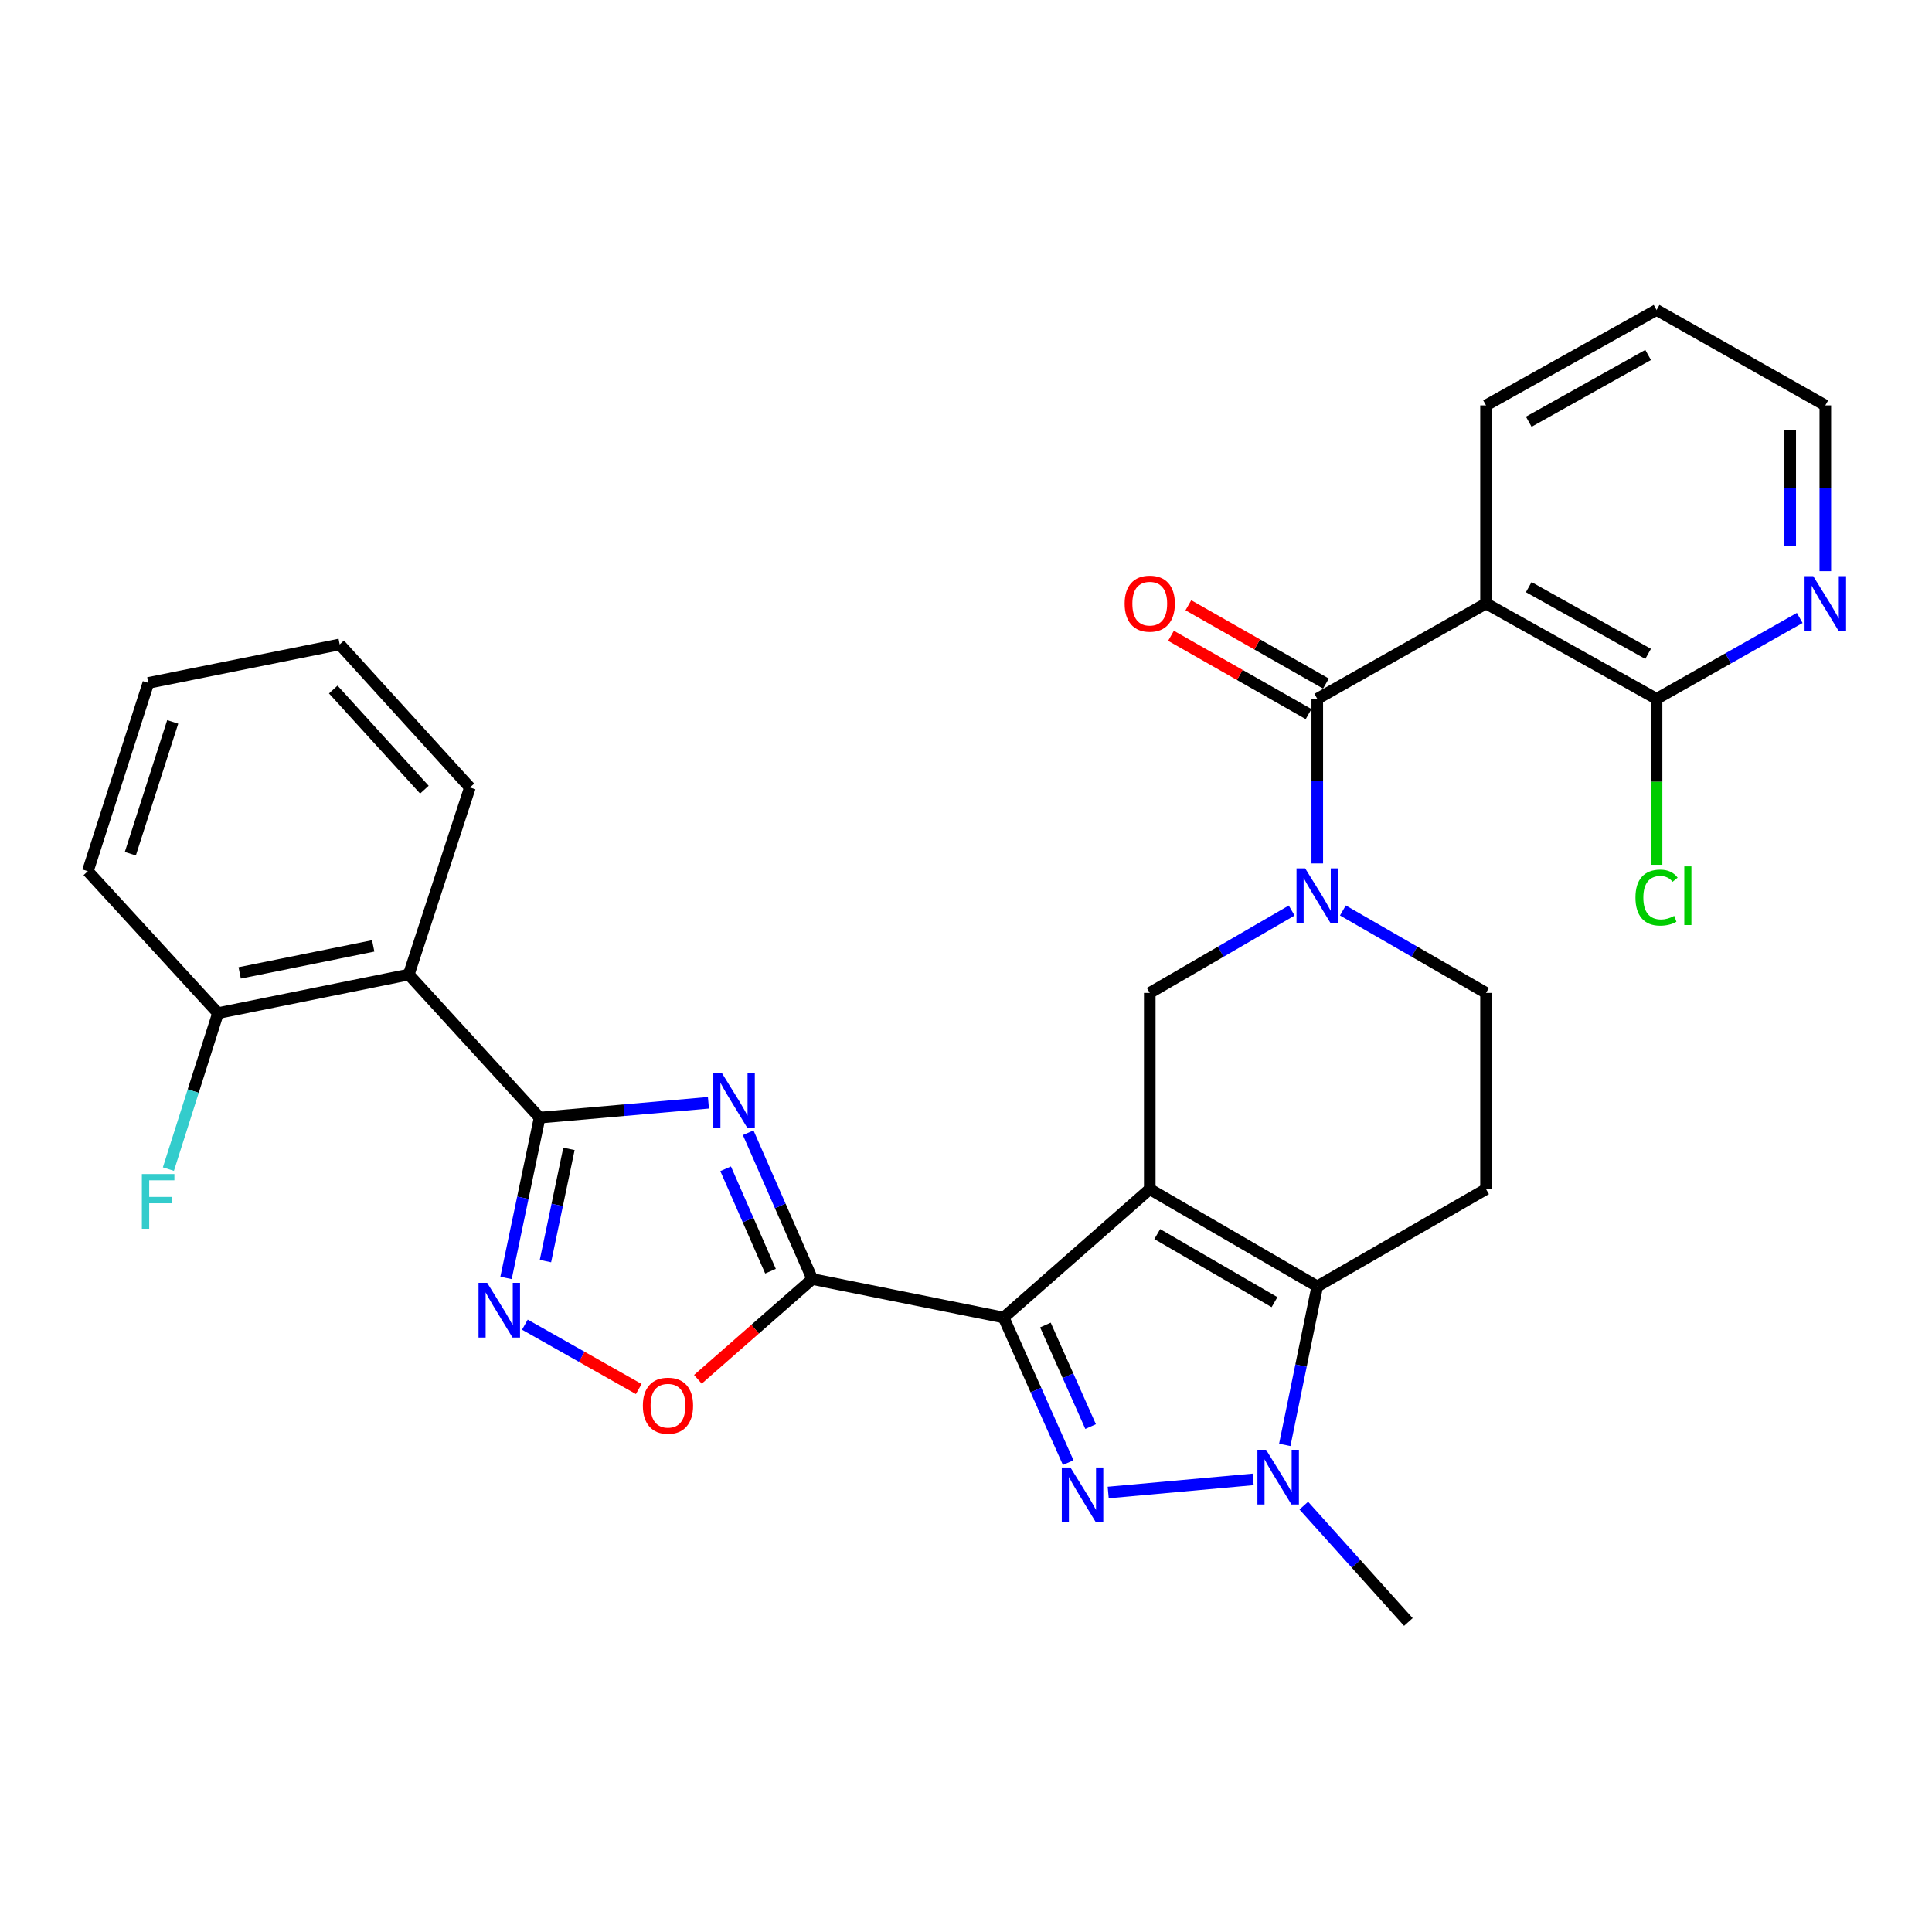 <?xml version='1.0' encoding='iso-8859-1'?>
<svg version='1.1' baseProfile='full'
              xmlns='http://www.w3.org/2000/svg'
                      xmlns:rdkit='http://www.rdkit.org/xml'
                      xmlns:xlink='http://www.w3.org/1999/xlink'
                  xml:space='preserve'
width='1000px' height='1000px' viewBox='0 0 1000 1000'>
<!-- END OF HEADER -->
<rect style='opacity:1.0;fill:#FFFFFF;stroke:none' width='1000' height='1000' x='0' y='0'> </rect>
<path class='bond-0' d='M 595.111,615.493 L 519.486,681.96' style='fill:none;fill-rule:evenodd;stroke:#000000;stroke-width:6px;stroke-linecap:butt;stroke-linejoin:miter;stroke-opacity:1' />
<path class='bond-4' d='M 595.111,615.493 L 681.815,665.833' style='fill:none;fill-rule:evenodd;stroke:#000000;stroke-width:6px;stroke-linecap:butt;stroke-linejoin:miter;stroke-opacity:1' />
<path class='bond-4' d='M 598.99,638.764 L 659.683,674.002' style='fill:none;fill-rule:evenodd;stroke:#000000;stroke-width:6px;stroke-linecap:butt;stroke-linejoin:miter;stroke-opacity:1' />
<path class='bond-11' d='M 595.111,615.493 L 595.111,513.925' style='fill:none;fill-rule:evenodd;stroke:#000000;stroke-width:6px;stroke-linecap:butt;stroke-linejoin:miter;stroke-opacity:1' />
<path class='bond-1' d='M 519.486,681.96 L 536.195,719.506' style='fill:none;fill-rule:evenodd;stroke:#000000;stroke-width:6px;stroke-linecap:butt;stroke-linejoin:miter;stroke-opacity:1' />
<path class='bond-1' d='M 536.195,719.506 L 552.904,757.052' style='fill:none;fill-rule:evenodd;stroke:#0000FF;stroke-width:6px;stroke-linecap:butt;stroke-linejoin:miter;stroke-opacity:1' />
<path class='bond-1' d='M 541.105,685.833 L 552.801,712.115' style='fill:none;fill-rule:evenodd;stroke:#000000;stroke-width:6px;stroke-linecap:butt;stroke-linejoin:miter;stroke-opacity:1' />
<path class='bond-1' d='M 552.801,712.115 L 564.498,738.398' style='fill:none;fill-rule:evenodd;stroke:#0000FF;stroke-width:6px;stroke-linecap:butt;stroke-linejoin:miter;stroke-opacity:1' />
<path class='bond-2' d='M 519.486,681.96 L 420.442,662.036' style='fill:none;fill-rule:evenodd;stroke:#000000;stroke-width:6px;stroke-linecap:butt;stroke-linejoin:miter;stroke-opacity:1' />
<path class='bond-30' d='M 573.605,772.52 L 648.63,765.726' style='fill:none;fill-rule:evenodd;stroke:#0000FF;stroke-width:6px;stroke-linecap:butt;stroke-linejoin:miter;stroke-opacity:1' />
<path class='bond-3' d='M 420.442,662.036 L 403.85,624.173' style='fill:none;fill-rule:evenodd;stroke:#000000;stroke-width:6px;stroke-linecap:butt;stroke-linejoin:miter;stroke-opacity:1' />
<path class='bond-3' d='M 403.85,624.173 L 387.259,586.31' style='fill:none;fill-rule:evenodd;stroke:#0000FF;stroke-width:6px;stroke-linecap:butt;stroke-linejoin:miter;stroke-opacity:1' />
<path class='bond-3' d='M 398.816,657.973 L 387.202,631.468' style='fill:none;fill-rule:evenodd;stroke:#000000;stroke-width:6px;stroke-linecap:butt;stroke-linejoin:miter;stroke-opacity:1' />
<path class='bond-3' d='M 387.202,631.468 L 375.588,604.964' style='fill:none;fill-rule:evenodd;stroke:#0000FF;stroke-width:6px;stroke-linecap:butt;stroke-linejoin:miter;stroke-opacity:1' />
<path class='bond-12' d='M 420.442,662.036 L 390.836,687.989' style='fill:none;fill-rule:evenodd;stroke:#000000;stroke-width:6px;stroke-linecap:butt;stroke-linejoin:miter;stroke-opacity:1' />
<path class='bond-12' d='M 390.836,687.989 L 361.229,713.941' style='fill:none;fill-rule:evenodd;stroke:#FF0000;stroke-width:6px;stroke-linecap:butt;stroke-linejoin:miter;stroke-opacity:1' />
<path class='bond-5' d='M 366.683,570.795 L 322.996,574.639' style='fill:none;fill-rule:evenodd;stroke:#0000FF;stroke-width:6px;stroke-linecap:butt;stroke-linejoin:miter;stroke-opacity:1' />
<path class='bond-5' d='M 322.996,574.639 L 279.309,578.483' style='fill:none;fill-rule:evenodd;stroke:#000000;stroke-width:6px;stroke-linecap:butt;stroke-linejoin:miter;stroke-opacity:1' />
<path class='bond-6' d='M 681.815,665.833 L 673.406,706.854' style='fill:none;fill-rule:evenodd;stroke:#000000;stroke-width:6px;stroke-linecap:butt;stroke-linejoin:miter;stroke-opacity:1' />
<path class='bond-6' d='M 673.406,706.854 L 664.997,747.874' style='fill:none;fill-rule:evenodd;stroke:#0000FF;stroke-width:6px;stroke-linecap:butt;stroke-linejoin:miter;stroke-opacity:1' />
<path class='bond-14' d='M 681.815,665.833 L 769.165,615.493' style='fill:none;fill-rule:evenodd;stroke:#000000;stroke-width:6px;stroke-linecap:butt;stroke-linejoin:miter;stroke-opacity:1' />
<path class='bond-13' d='M 279.309,578.483 L 211.581,504.423' style='fill:none;fill-rule:evenodd;stroke:#000000;stroke-width:6px;stroke-linecap:butt;stroke-linejoin:miter;stroke-opacity:1' />
<path class='bond-32' d='M 279.309,578.483 L 270.618,619.97' style='fill:none;fill-rule:evenodd;stroke:#000000;stroke-width:6px;stroke-linecap:butt;stroke-linejoin:miter;stroke-opacity:1' />
<path class='bond-32' d='M 270.618,619.97 L 261.926,661.457' style='fill:none;fill-rule:evenodd;stroke:#0000FF;stroke-width:6px;stroke-linecap:butt;stroke-linejoin:miter;stroke-opacity:1' />
<path class='bond-32' d='M 294.493,594.657 L 288.408,623.697' style='fill:none;fill-rule:evenodd;stroke:#000000;stroke-width:6px;stroke-linecap:butt;stroke-linejoin:miter;stroke-opacity:1' />
<path class='bond-32' d='M 288.408,623.697 L 282.324,652.738' style='fill:none;fill-rule:evenodd;stroke:#0000FF;stroke-width:6px;stroke-linecap:butt;stroke-linejoin:miter;stroke-opacity:1' />
<path class='bond-21' d='M 674.839,779.308 L 701.906,809.426' style='fill:none;fill-rule:evenodd;stroke:#0000FF;stroke-width:6px;stroke-linecap:butt;stroke-linejoin:miter;stroke-opacity:1' />
<path class='bond-21' d='M 701.906,809.426 L 728.974,839.543' style='fill:none;fill-rule:evenodd;stroke:#000000;stroke-width:6px;stroke-linecap:butt;stroke-linejoin:miter;stroke-opacity:1' />
<path class='bond-7' d='M 668.569,471.302 L 631.84,492.614' style='fill:none;fill-rule:evenodd;stroke:#0000FF;stroke-width:6px;stroke-linecap:butt;stroke-linejoin:miter;stroke-opacity:1' />
<path class='bond-7' d='M 631.84,492.614 L 595.111,513.925' style='fill:none;fill-rule:evenodd;stroke:#000000;stroke-width:6px;stroke-linecap:butt;stroke-linejoin:miter;stroke-opacity:1' />
<path class='bond-8' d='M 681.815,446.909 L 681.815,404.312' style='fill:none;fill-rule:evenodd;stroke:#0000FF;stroke-width:6px;stroke-linecap:butt;stroke-linejoin:miter;stroke-opacity:1' />
<path class='bond-8' d='M 681.815,404.312 L 681.815,361.715' style='fill:none;fill-rule:evenodd;stroke:#000000;stroke-width:6px;stroke-linecap:butt;stroke-linejoin:miter;stroke-opacity:1' />
<path class='bond-16' d='M 695.075,471.253 L 732.12,492.589' style='fill:none;fill-rule:evenodd;stroke:#0000FF;stroke-width:6px;stroke-linecap:butt;stroke-linejoin:miter;stroke-opacity:1' />
<path class='bond-16' d='M 732.12,492.589 L 769.165,513.925' style='fill:none;fill-rule:evenodd;stroke:#000000;stroke-width:6px;stroke-linecap:butt;stroke-linejoin:miter;stroke-opacity:1' />
<path class='bond-10' d='M 681.815,361.715 L 769.165,312.365' style='fill:none;fill-rule:evenodd;stroke:#000000;stroke-width:6px;stroke-linecap:butt;stroke-linejoin:miter;stroke-opacity:1' />
<path class='bond-18' d='M 686.311,353.816 L 650.706,333.551' style='fill:none;fill-rule:evenodd;stroke:#000000;stroke-width:6px;stroke-linecap:butt;stroke-linejoin:miter;stroke-opacity:1' />
<path class='bond-18' d='M 650.706,333.551 L 615.101,313.285' style='fill:none;fill-rule:evenodd;stroke:#FF0000;stroke-width:6px;stroke-linecap:butt;stroke-linejoin:miter;stroke-opacity:1' />
<path class='bond-18' d='M 677.319,369.613 L 641.714,349.348' style='fill:none;fill-rule:evenodd;stroke:#000000;stroke-width:6px;stroke-linecap:butt;stroke-linejoin:miter;stroke-opacity:1' />
<path class='bond-18' d='M 641.714,349.348 L 606.11,329.082' style='fill:none;fill-rule:evenodd;stroke:#FF0000;stroke-width:6px;stroke-linecap:butt;stroke-linejoin:miter;stroke-opacity:1' />
<path class='bond-9' d='M 271.674,685.65 L 301.146,702.307' style='fill:none;fill-rule:evenodd;stroke:#0000FF;stroke-width:6px;stroke-linecap:butt;stroke-linejoin:miter;stroke-opacity:1' />
<path class='bond-9' d='M 301.146,702.307 L 330.619,718.964' style='fill:none;fill-rule:evenodd;stroke:#FF0000;stroke-width:6px;stroke-linecap:butt;stroke-linejoin:miter;stroke-opacity:1' />
<path class='bond-15' d='M 769.165,312.365 L 857.433,361.715' style='fill:none;fill-rule:evenodd;stroke:#000000;stroke-width:6px;stroke-linecap:butt;stroke-linejoin:miter;stroke-opacity:1' />
<path class='bond-15' d='M 791.275,303.902 L 853.063,338.447' style='fill:none;fill-rule:evenodd;stroke:#000000;stroke-width:6px;stroke-linecap:butt;stroke-linejoin:miter;stroke-opacity:1' />
<path class='bond-23' d='M 769.165,312.365 L 769.165,209.837' style='fill:none;fill-rule:evenodd;stroke:#000000;stroke-width:6px;stroke-linecap:butt;stroke-linejoin:miter;stroke-opacity:1' />
<path class='bond-19' d='M 211.581,504.423 L 112.85,524.377' style='fill:none;fill-rule:evenodd;stroke:#000000;stroke-width:6px;stroke-linecap:butt;stroke-linejoin:miter;stroke-opacity:1' />
<path class='bond-19' d='M 193.17,489.6 L 124.059,503.567' style='fill:none;fill-rule:evenodd;stroke:#000000;stroke-width:6px;stroke-linecap:butt;stroke-linejoin:miter;stroke-opacity:1' />
<path class='bond-24' d='M 211.581,504.423 L 243.218,407.611' style='fill:none;fill-rule:evenodd;stroke:#000000;stroke-width:6px;stroke-linecap:butt;stroke-linejoin:miter;stroke-opacity:1' />
<path class='bond-31' d='M 769.165,615.493 L 769.165,513.925' style='fill:none;fill-rule:evenodd;stroke:#000000;stroke-width:6px;stroke-linecap:butt;stroke-linejoin:miter;stroke-opacity:1' />
<path class='bond-17' d='M 857.433,361.715 L 894.484,340.782' style='fill:none;fill-rule:evenodd;stroke:#000000;stroke-width:6px;stroke-linecap:butt;stroke-linejoin:miter;stroke-opacity:1' />
<path class='bond-17' d='M 894.484,340.782 L 931.535,319.85' style='fill:none;fill-rule:evenodd;stroke:#0000FF;stroke-width:6px;stroke-linecap:butt;stroke-linejoin:miter;stroke-opacity:1' />
<path class='bond-20' d='M 857.433,361.715 L 857.433,404.662' style='fill:none;fill-rule:evenodd;stroke:#000000;stroke-width:6px;stroke-linecap:butt;stroke-linejoin:miter;stroke-opacity:1' />
<path class='bond-20' d='M 857.433,404.662 L 857.433,447.609' style='fill:none;fill-rule:evenodd;stroke:#00CC00;stroke-width:6px;stroke-linecap:butt;stroke-linejoin:miter;stroke-opacity:1' />
<path class='bond-33' d='M 944.783,295.642 L 944.783,252.739' style='fill:none;fill-rule:evenodd;stroke:#0000FF;stroke-width:6px;stroke-linecap:butt;stroke-linejoin:miter;stroke-opacity:1' />
<path class='bond-33' d='M 944.783,252.739 L 944.783,209.837' style='fill:none;fill-rule:evenodd;stroke:#000000;stroke-width:6px;stroke-linecap:butt;stroke-linejoin:miter;stroke-opacity:1' />
<path class='bond-33' d='M 926.606,282.771 L 926.606,252.739' style='fill:none;fill-rule:evenodd;stroke:#0000FF;stroke-width:6px;stroke-linecap:butt;stroke-linejoin:miter;stroke-opacity:1' />
<path class='bond-33' d='M 926.606,252.739 L 926.606,222.708' style='fill:none;fill-rule:evenodd;stroke:#000000;stroke-width:6px;stroke-linecap:butt;stroke-linejoin:miter;stroke-opacity:1' />
<path class='bond-22' d='M 112.85,524.377 L 100.008,564.753' style='fill:none;fill-rule:evenodd;stroke:#000000;stroke-width:6px;stroke-linecap:butt;stroke-linejoin:miter;stroke-opacity:1' />
<path class='bond-22' d='M 100.008,564.753 L 87.166,605.128' style='fill:none;fill-rule:evenodd;stroke:#33CCCC;stroke-width:6px;stroke-linecap:butt;stroke-linejoin:miter;stroke-opacity:1' />
<path class='bond-26' d='M 112.85,524.377 L 45.455,450.943' style='fill:none;fill-rule:evenodd;stroke:#000000;stroke-width:6px;stroke-linecap:butt;stroke-linejoin:miter;stroke-opacity:1' />
<path class='bond-27' d='M 769.165,209.837 L 857.433,160.457' style='fill:none;fill-rule:evenodd;stroke:#000000;stroke-width:6px;stroke-linecap:butt;stroke-linejoin:miter;stroke-opacity:1' />
<path class='bond-27' d='M 791.279,218.294 L 853.067,183.727' style='fill:none;fill-rule:evenodd;stroke:#000000;stroke-width:6px;stroke-linecap:butt;stroke-linejoin:miter;stroke-opacity:1' />
<path class='bond-28' d='M 243.218,407.611 L 175.823,333.551' style='fill:none;fill-rule:evenodd;stroke:#000000;stroke-width:6px;stroke-linecap:butt;stroke-linejoin:miter;stroke-opacity:1' />
<path class='bond-28' d='M 219.665,408.736 L 172.488,356.894' style='fill:none;fill-rule:evenodd;stroke:#000000;stroke-width:6px;stroke-linecap:butt;stroke-linejoin:miter;stroke-opacity:1' />
<path class='bond-25' d='M 944.783,209.837 L 857.433,160.457' style='fill:none;fill-rule:evenodd;stroke:#000000;stroke-width:6px;stroke-linecap:butt;stroke-linejoin:miter;stroke-opacity:1' />
<path class='bond-34' d='M 45.455,450.943 L 76.789,353.475' style='fill:none;fill-rule:evenodd;stroke:#000000;stroke-width:6px;stroke-linecap:butt;stroke-linejoin:miter;stroke-opacity:1' />
<path class='bond-34' d='M 67.459,441.886 L 89.394,373.658' style='fill:none;fill-rule:evenodd;stroke:#000000;stroke-width:6px;stroke-linecap:butt;stroke-linejoin:miter;stroke-opacity:1' />
<path class='bond-29' d='M 175.823,333.551 L 76.789,353.475' style='fill:none;fill-rule:evenodd;stroke:#000000;stroke-width:6px;stroke-linecap:butt;stroke-linejoin:miter;stroke-opacity:1' />
<path  class='atom-2' d='M 554.063 759.563
L 563.343 774.563
Q 564.263 776.043, 565.743 778.723
Q 567.223 781.403, 567.303 781.563
L 567.303 759.563
L 571.063 759.563
L 571.063 787.883
L 567.183 787.883
L 557.223 771.483
Q 556.063 769.563, 554.823 767.363
Q 553.623 765.163, 553.263 764.483
L 553.263 787.883
L 549.583 787.883
L 549.583 759.563
L 554.063 759.563
' fill='#0000FF'/>
<path  class='atom-4' d='M 373.688 555.467
L 382.968 570.467
Q 383.888 571.947, 385.368 574.627
Q 386.848 577.307, 386.928 577.467
L 386.928 555.467
L 390.688 555.467
L 390.688 583.787
L 386.808 583.787
L 376.848 567.387
Q 375.688 565.467, 374.448 563.267
Q 373.248 561.067, 372.888 560.387
L 372.888 583.787
L 369.208 583.787
L 369.208 555.467
L 373.688 555.467
' fill='#0000FF'/>
<path  class='atom-7' d='M 655.318 750.393
L 664.598 765.393
Q 665.518 766.873, 666.998 769.553
Q 668.478 772.233, 668.558 772.393
L 668.558 750.393
L 672.318 750.393
L 672.318 778.713
L 668.438 778.713
L 658.478 762.313
Q 657.318 760.393, 656.078 758.193
Q 654.878 755.993, 654.518 755.313
L 654.518 778.713
L 650.838 778.713
L 650.838 750.393
L 655.318 750.393
' fill='#0000FF'/>
<path  class='atom-8' d='M 675.555 449.456
L 684.835 464.456
Q 685.755 465.936, 687.235 468.616
Q 688.715 471.296, 688.795 471.456
L 688.795 449.456
L 692.555 449.456
L 692.555 477.776
L 688.675 477.776
L 678.715 461.376
Q 677.555 459.456, 676.315 457.256
Q 675.115 455.056, 674.755 454.376
L 674.755 477.776
L 671.075 477.776
L 671.075 449.456
L 675.555 449.456
' fill='#0000FF'/>
<path  class='atom-10' d='M 252.166 664.003
L 261.446 679.003
Q 262.366 680.483, 263.846 683.163
Q 265.326 685.843, 265.406 686.003
L 265.406 664.003
L 269.166 664.003
L 269.166 692.323
L 265.286 692.323
L 255.326 675.923
Q 254.166 674.003, 252.926 671.803
Q 251.726 669.603, 251.366 668.923
L 251.366 692.323
L 247.686 692.323
L 247.686 664.003
L 252.166 664.003
' fill='#0000FF'/>
<path  class='atom-13' d='M 332.746 727.593
Q 332.746 720.793, 336.106 716.993
Q 339.466 713.193, 345.746 713.193
Q 352.026 713.193, 355.386 716.993
Q 358.746 720.793, 358.746 727.593
Q 358.746 734.473, 355.346 738.393
Q 351.946 742.273, 345.746 742.273
Q 339.506 742.273, 336.106 738.393
Q 332.746 734.513, 332.746 727.593
M 345.746 739.073
Q 350.066 739.073, 352.386 736.193
Q 354.746 733.273, 354.746 727.593
Q 354.746 722.033, 352.386 719.233
Q 350.066 716.393, 345.746 716.393
Q 341.426 716.393, 339.066 719.193
Q 336.746 721.993, 336.746 727.593
Q 336.746 733.313, 339.066 736.193
Q 341.426 739.073, 345.746 739.073
' fill='#FF0000'/>
<path  class='atom-18' d='M 938.523 298.205
L 947.803 313.205
Q 948.723 314.685, 950.203 317.365
Q 951.683 320.045, 951.763 320.205
L 951.763 298.205
L 955.523 298.205
L 955.523 326.525
L 951.643 326.525
L 941.683 310.125
Q 940.523 308.205, 939.283 306.005
Q 938.083 303.805, 937.723 303.125
L 937.723 326.525
L 934.043 326.525
L 934.043 298.205
L 938.523 298.205
' fill='#0000FF'/>
<path  class='atom-19' d='M 582.111 312.445
Q 582.111 305.645, 585.471 301.845
Q 588.831 298.045, 595.111 298.045
Q 601.391 298.045, 604.751 301.845
Q 608.111 305.645, 608.111 312.445
Q 608.111 319.325, 604.711 323.245
Q 601.311 327.125, 595.111 327.125
Q 588.871 327.125, 585.471 323.245
Q 582.111 319.365, 582.111 312.445
M 595.111 323.925
Q 599.431 323.925, 601.751 321.045
Q 604.111 318.125, 604.111 312.445
Q 604.111 306.885, 601.751 304.085
Q 599.431 301.245, 595.111 301.245
Q 590.791 301.245, 588.431 304.045
Q 586.111 306.845, 586.111 312.445
Q 586.111 318.165, 588.431 321.045
Q 590.791 323.925, 595.111 323.925
' fill='#FF0000'/>
<path  class='atom-21' d='M 846.513 464.596
Q 846.513 457.556, 849.793 453.876
Q 853.113 450.156, 859.393 450.156
Q 865.233 450.156, 868.353 454.276
L 865.713 456.436
Q 863.433 453.436, 859.393 453.436
Q 855.113 453.436, 852.833 456.316
Q 850.593 459.156, 850.593 464.596
Q 850.593 470.196, 852.913 473.076
Q 855.273 475.956, 859.833 475.956
Q 862.953 475.956, 866.593 474.076
L 867.713 477.076
Q 866.233 478.036, 863.993 478.596
Q 861.753 479.156, 859.273 479.156
Q 853.113 479.156, 849.793 475.396
Q 846.513 471.636, 846.513 464.596
' fill='#00CC00'/>
<path  class='atom-21' d='M 871.793 448.436
L 875.473 448.436
L 875.473 478.796
L 871.793 478.796
L 871.793 448.436
' fill='#00CC00'/>
<path  class='atom-23' d='M 73.429 607.685
L 90.269 607.685
L 90.269 610.925
L 77.229 610.925
L 77.229 619.525
L 88.829 619.525
L 88.829 622.805
L 77.229 622.805
L 77.229 636.005
L 73.429 636.005
L 73.429 607.685
' fill='#33CCCC'/>
</svg>
